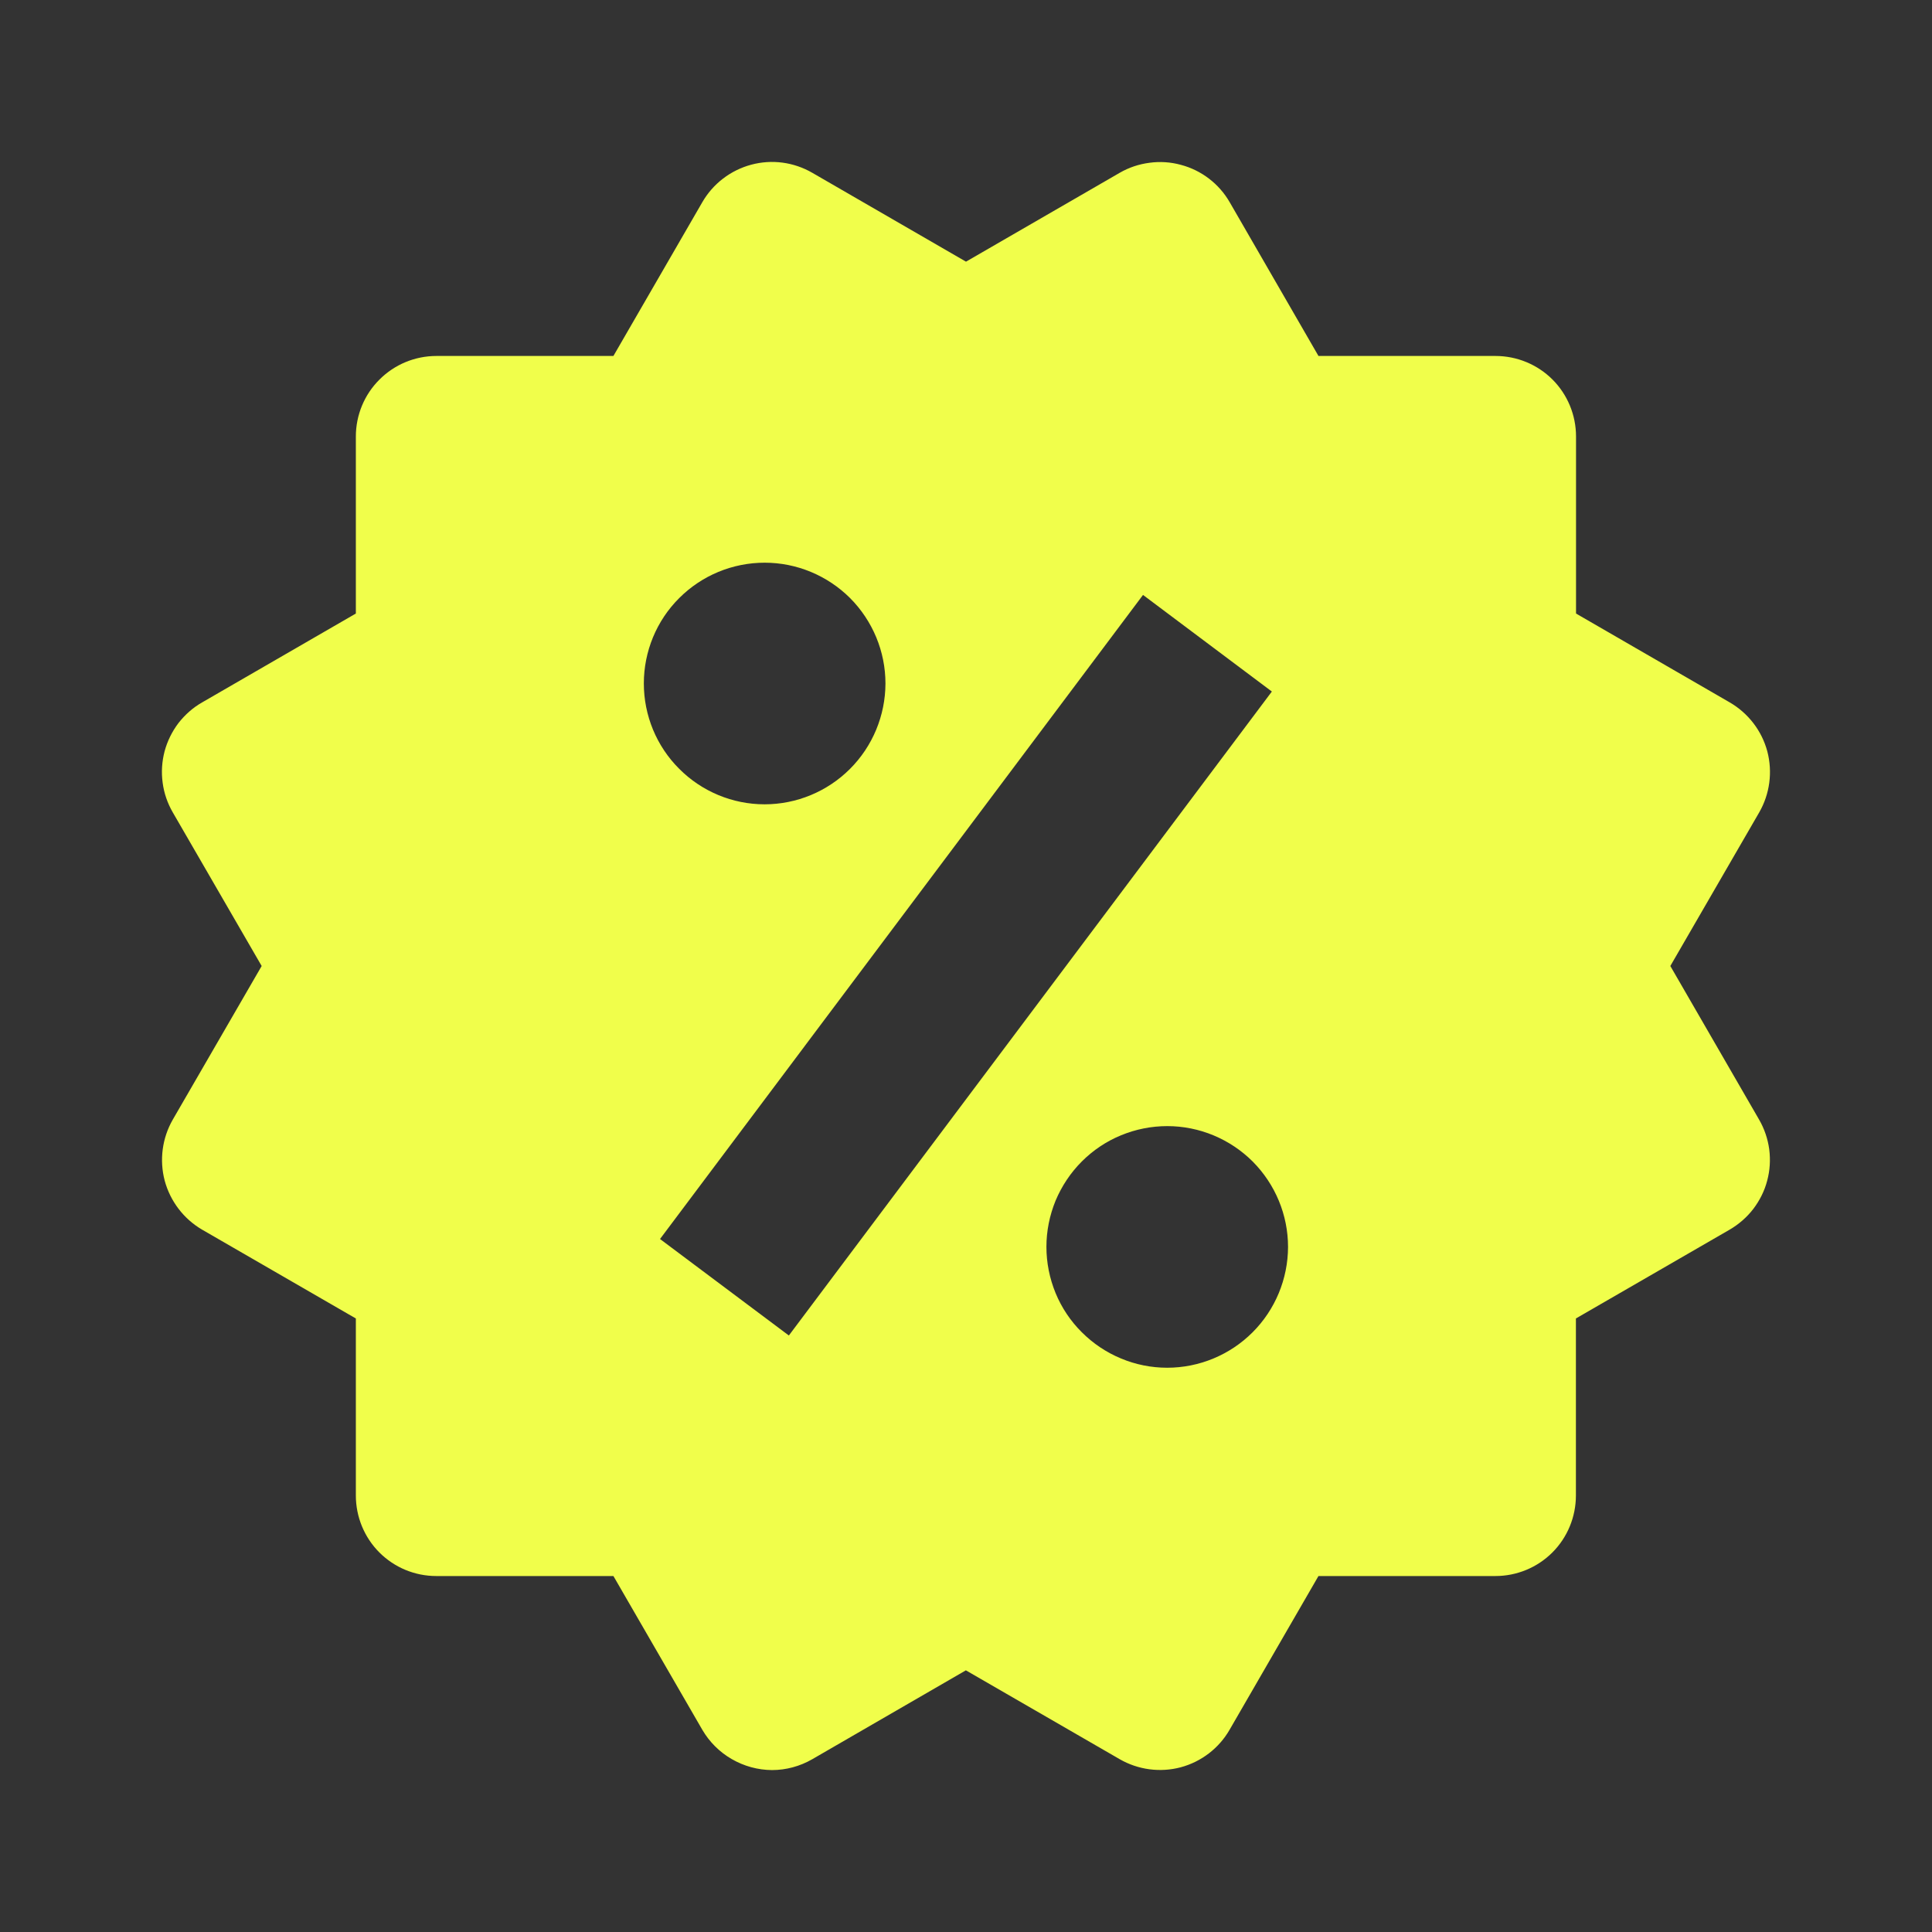 <?xml version="1.0" encoding="UTF-8"?> <svg xmlns="http://www.w3.org/2000/svg" width="16" height="16" viewBox="0 0 16 16" fill="none"><rect x="0" y="0" width="16" height="16" fill="#333333" stroke="none"/><path d="M13.833 8L14.569 6.728C14.657 6.575 14.681 6.393 14.636 6.222C14.59 6.051 14.478 5.906 14.325 5.817L13.052 5.081V3.615C13.052 3.438 12.982 3.268 12.857 3.143C12.732 3.018 12.562 2.948 12.385 2.948H10.919L10.184 1.675C10.096 1.522 9.95 1.41 9.779 1.365C9.695 1.342 9.606 1.336 9.52 1.348C9.433 1.359 9.349 1.387 9.273 1.431L8 2.167L6.727 1.431C6.573 1.342 6.392 1.318 6.221 1.364C6.05 1.41 5.904 1.522 5.816 1.675L5.08 2.948H3.614C3.437 2.948 3.268 3.018 3.143 3.143C3.017 3.268 2.947 3.438 2.947 3.615V5.081L1.674 5.817C1.598 5.86 1.532 5.919 1.478 5.988C1.425 6.058 1.386 6.137 1.363 6.222C1.341 6.306 1.335 6.395 1.347 6.482C1.358 6.568 1.387 6.652 1.431 6.728L2.167 8L1.431 9.272C1.343 9.425 1.319 9.607 1.364 9.778C1.41 9.948 1.521 10.094 1.673 10.183L2.947 10.919V12.385C2.947 12.562 3.017 12.732 3.142 12.857C3.267 12.982 3.436 13.052 3.613 13.052H5.08L5.816 14.325C5.875 14.426 5.959 14.51 6.06 14.568C6.162 14.627 6.276 14.658 6.393 14.659C6.509 14.659 6.625 14.628 6.727 14.569L7.999 13.833L9.273 14.569C9.426 14.657 9.608 14.681 9.778 14.636C9.949 14.59 10.095 14.478 10.183 14.325L10.919 13.052H12.385C12.561 13.052 12.731 12.982 12.856 12.857C12.981 12.732 13.051 12.562 13.051 12.385V10.919L14.325 10.183C14.4 10.139 14.467 10.081 14.52 10.012C14.573 9.942 14.613 9.863 14.635 9.778C14.658 9.693 14.663 9.605 14.652 9.518C14.64 9.431 14.612 9.348 14.568 9.272L13.833 8ZM6.333 4.66C6.598 4.66 6.852 4.766 7.04 4.953C7.227 5.141 7.333 5.395 7.333 5.661C7.332 5.926 7.227 6.18 7.039 6.368C6.852 6.555 6.597 6.661 6.332 6.661C6.067 6.661 5.812 6.555 5.625 6.367C5.437 6.18 5.332 5.925 5.332 5.66C5.332 5.395 5.437 5.14 5.625 4.953C5.813 4.765 6.067 4.66 6.333 4.66ZM6.533 11.06L5.466 10.261L9.466 4.927L10.533 5.727L6.533 11.06ZM9.666 11.327C9.535 11.327 9.404 11.301 9.283 11.25C9.162 11.2 9.052 11.126 8.959 11.033C8.866 10.941 8.792 10.83 8.742 10.709C8.692 10.587 8.666 10.457 8.666 10.326C8.666 10.195 8.692 10.065 8.742 9.943C8.793 9.822 8.866 9.712 8.959 9.619C9.052 9.526 9.162 9.452 9.284 9.402C9.405 9.352 9.535 9.326 9.667 9.326C9.932 9.326 10.186 9.432 10.374 9.619C10.561 9.807 10.667 10.061 10.667 10.327C10.666 10.592 10.561 10.846 10.373 11.034C10.186 11.221 9.931 11.327 9.666 11.327Z" fill="#F0FE4B"></path></svg> 